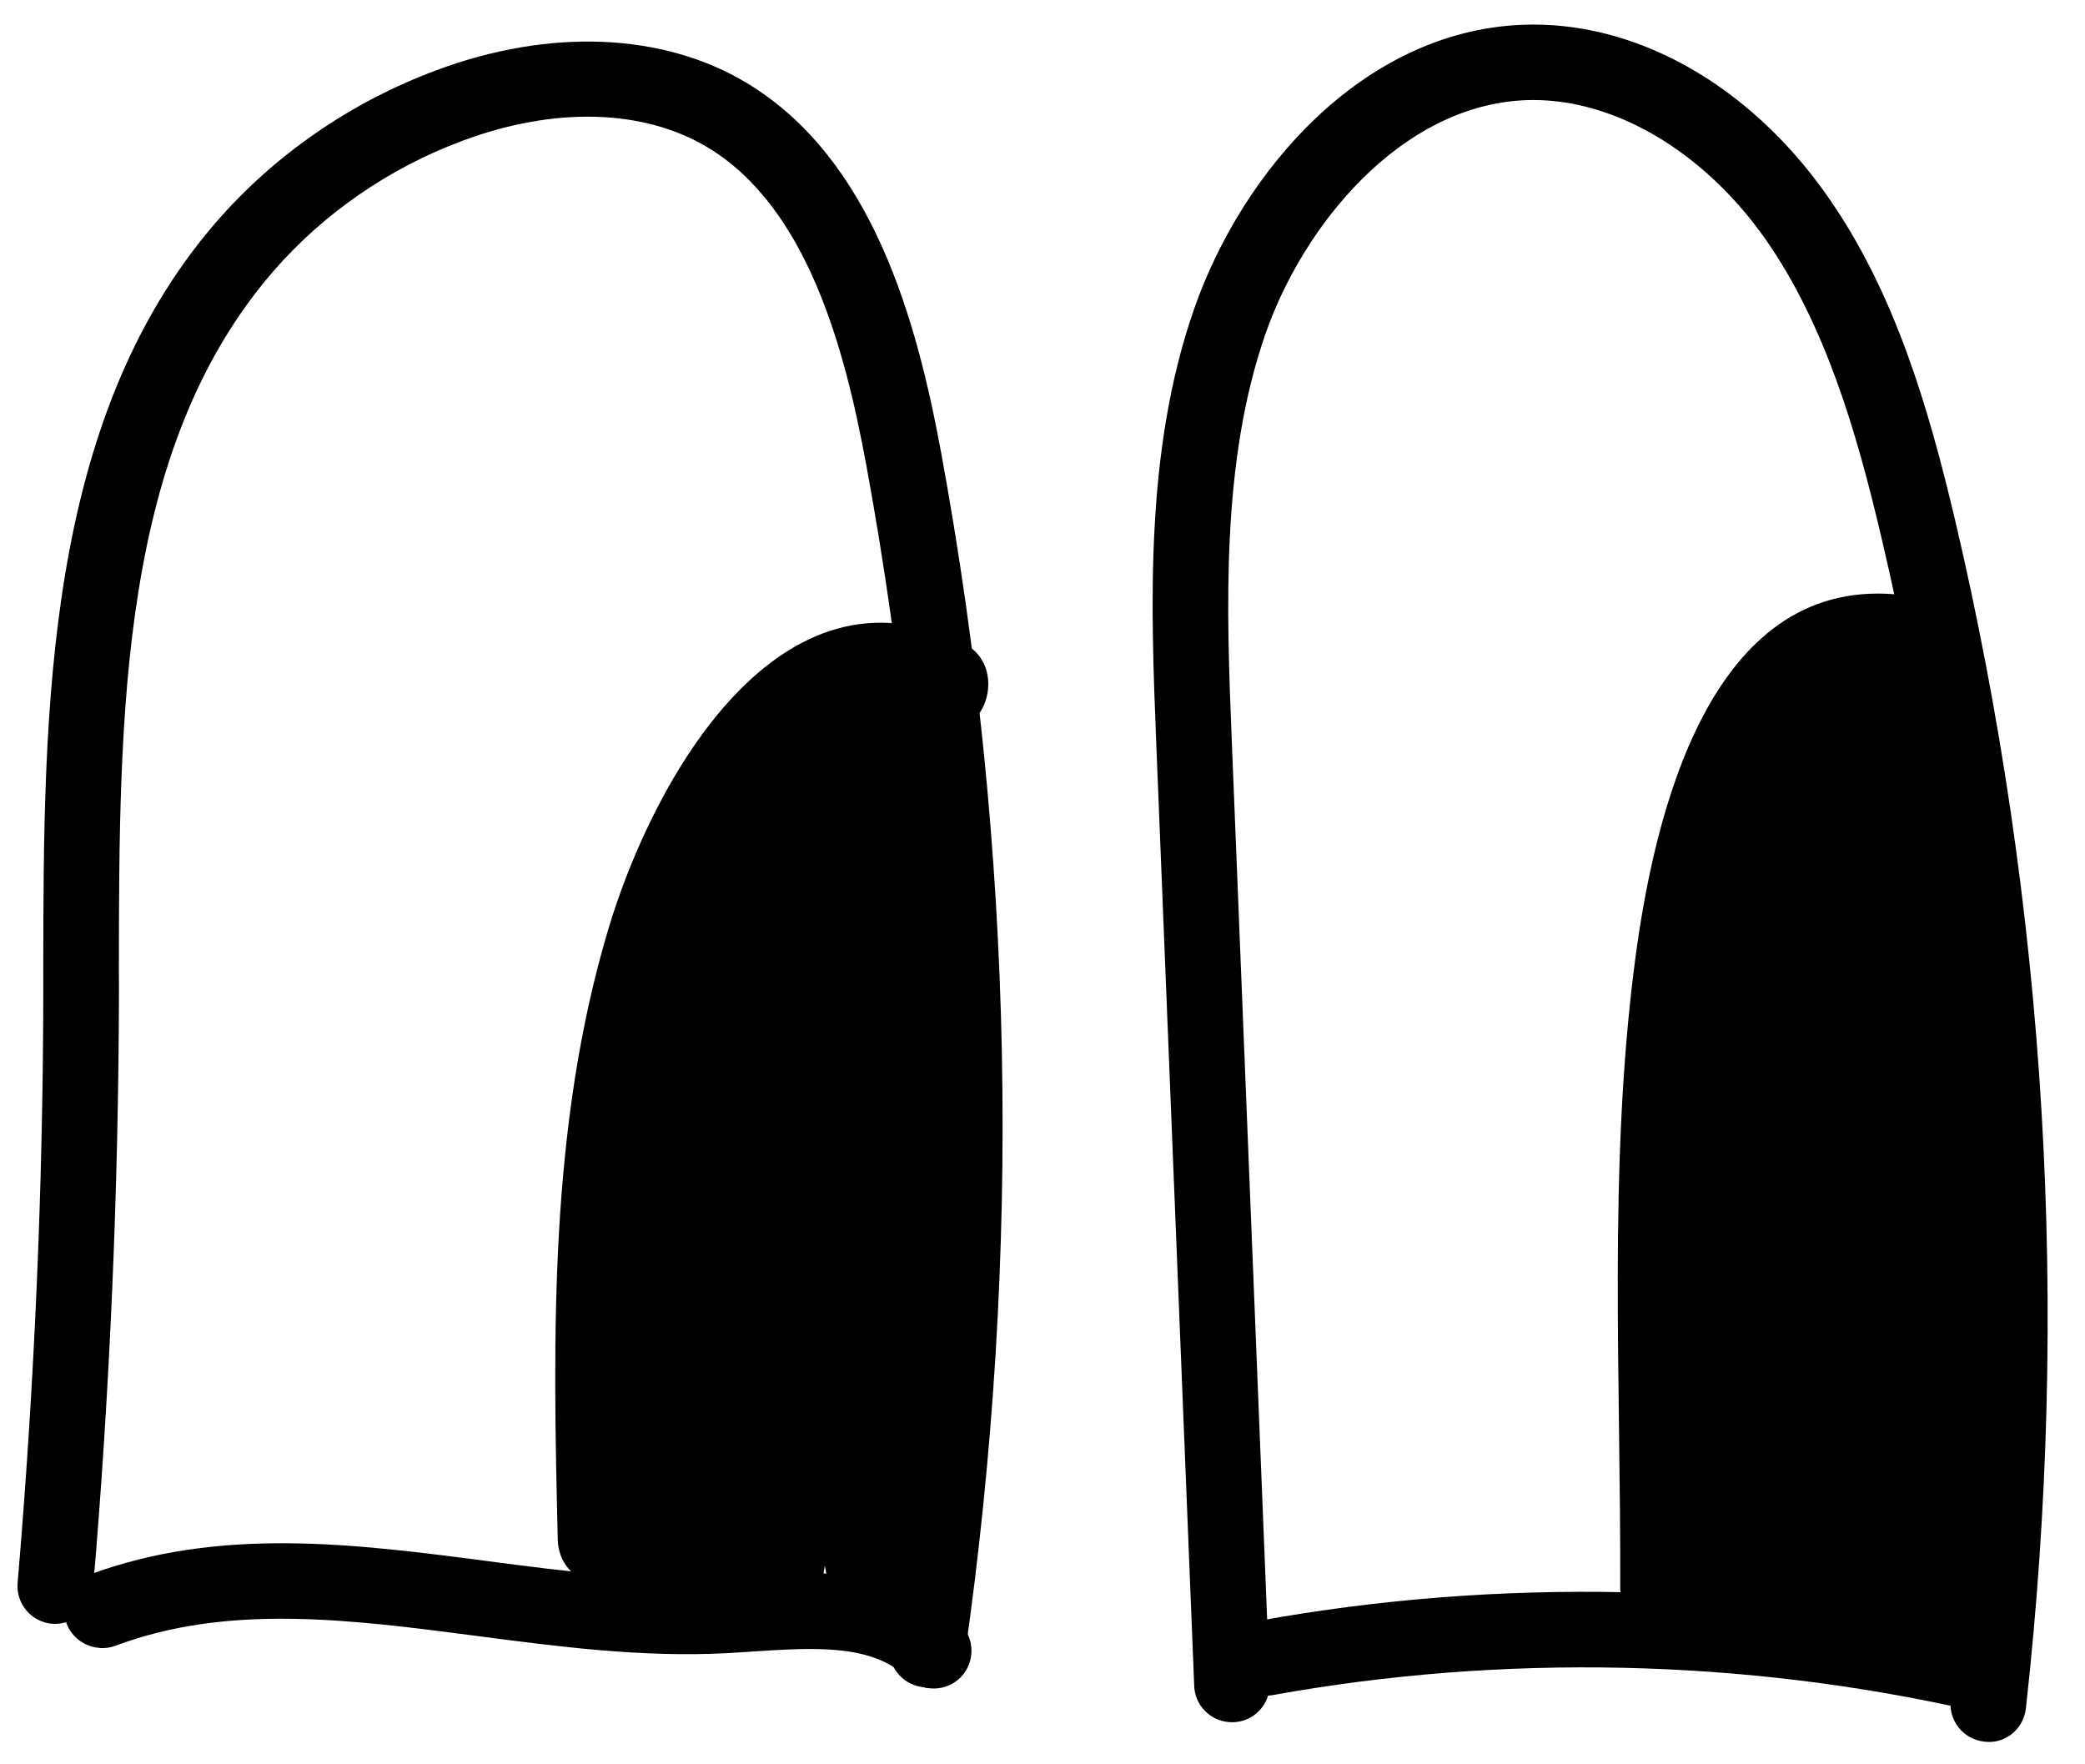 <?xml version="1.0" encoding="UTF-8"?> <svg xmlns="http://www.w3.org/2000/svg" width="52" height="44" viewBox="0 0 52 44" fill="none"> <path d="M23.055 42.077C23.055 42.077 23.012 42.074 22.989 42.072C22.474 41.996 22.117 41.522 22.187 41.008C23.588 31.208 23.394 21.316 21.607 11.609C21.072 8.701 20.138 5.173 17.648 3.675C16.053 2.718 13.831 2.655 11.542 3.508C9.696 4.194 8.057 5.33 6.802 6.782C2.981 11.209 2.972 17.797 2.965 24.173L2.967 24.673C2.958 29.647 2.742 34.681 2.318 39.635C2.276 40.151 1.828 40.529 1.301 40.495C0.784 40.452 0.396 39.995 0.439 39.479C0.858 34.577 1.075 29.595 1.08 24.677L1.079 24.177C1.088 17.773 1.093 10.519 5.374 5.559C6.836 3.868 8.743 2.548 10.886 1.751C13.714 0.697 16.538 0.814 18.625 2.07C21.763 3.961 22.86 7.981 23.47 11.278C25.294 21.185 25.493 31.281 24.063 41.282C23.994 41.777 23.553 42.122 23.064 42.087L23.055 42.077Z" fill="black"></path> <path d="M2.476 41.095C2.119 41.069 1.795 40.842 1.66 40.488C1.478 40.003 1.726 39.459 2.212 39.278C5.468 38.061 8.864 38.502 12.151 38.931C14.09 39.186 16.094 39.445 17.997 39.343C18.206 39.33 18.42 39.317 18.634 39.305C20.429 39.185 22.467 39.051 23.946 40.494C24.316 40.856 24.325 41.452 23.962 41.827C23.599 42.197 22.998 42.205 22.628 41.843C21.754 40.991 20.3 41.087 18.761 41.188C18.538 41.204 18.314 41.216 18.101 41.229C16.022 41.337 13.933 41.067 11.911 40.801C8.712 40.384 5.696 39.989 2.877 41.044C2.746 41.091 2.612 41.11 2.481 41.1L2.476 41.095Z" fill="black"></path> <path d="M30.655 42.947C30.184 42.913 29.801 42.531 29.784 42.048L28.838 18.555C28.701 15.133 28.544 11.251 29.782 7.703C30.966 4.306 33.95 0.795 37.944 0.619C40.752 0.498 43.6 2.084 45.562 4.87C47.262 7.283 48.1 10.185 48.758 12.961C51.041 22.671 51.636 32.645 50.526 42.603C50.47 43.118 50.006 43.509 49.482 43.433C48.966 43.376 48.594 42.91 48.65 42.395C49.74 32.648 49.157 22.893 46.92 13.394C46.31 10.801 45.533 8.106 44.022 5.952C42.454 3.728 40.163 2.404 38.029 2.499C34.932 2.637 32.507 5.612 31.562 8.323C30.443 11.536 30.59 15.223 30.721 18.48L31.667 41.973C31.685 42.494 31.285 42.932 30.763 42.95C30.726 42.947 30.692 42.95 30.655 42.947Z" fill="black"></path> <path d="M31.502 42.287C31.083 42.256 30.723 41.947 30.641 41.516C30.546 41.004 30.889 40.515 31.402 40.42C37.386 39.337 43.677 39.474 49.593 40.817C50.1 40.934 50.417 41.438 50.305 41.945C50.187 42.451 49.682 42.768 49.175 42.655C43.501 41.368 37.474 41.236 31.734 42.275C31.653 42.288 31.572 42.292 31.497 42.286L31.502 42.287Z" fill="black"></path> <path d="M23.175 26.642C23.245 25.685 23.32 24.723 23.395 23.765C23.421 23.399 23.309 23.127 23.129 22.939C23.137 22.368 23.145 21.803 23.149 21.232C23.178 21.163 23.201 21.108 23.207 21.094C23.432 20.535 23.657 19.985 23.687 19.369C23.708 18.955 23.649 18.536 23.521 18.144C24.597 18.43 25.157 16.593 24.029 16.043C19.456 13.803 16.301 19.392 15.169 23.18C13.699 28.099 13.786 33.306 13.911 38.394C13.937 39.396 15.018 39.749 15.605 39.343C15.978 39.8 16.75 39.922 17.161 39.466C17.473 39.602 17.844 39.629 18.295 39.478C18.353 39.459 18.389 39.424 18.442 39.399C18.448 40.754 20.267 40.821 20.497 39.488C20.522 39.339 20.547 39.189 20.572 39.045C20.615 39.293 20.668 39.538 20.741 39.779C21.019 40.696 22.41 41.067 22.735 39.925C23.971 35.555 23.091 31.092 23.174 26.652L23.175 26.642Z" fill="black"></path> <path d="M49.93 39.949C49.69 38.388 49.478 36.825 49.28 35.258C49.42 33.928 49.489 32.592 49.488 31.252C49.863 31.156 50.17 30.848 50.176 30.311C50.189 29.023 50.137 27.736 50.018 26.453C49.983 26.087 49.778 25.859 49.513 25.731C49.424 25.196 49.34 24.662 49.242 24.126C49.226 22.728 49.096 21.335 48.866 19.959C49.038 19.736 49.188 19.492 49.276 19.196C49.572 18.194 49.196 16.991 49.037 15.998C48.942 15.425 48.421 15.108 47.898 15.15C47.745 14.979 47.542 14.846 47.251 14.82C42.654 14.447 41.261 20.259 40.778 23.957C40.105 29.09 40.426 34.414 40.408 39.581C40.406 40.378 41.083 40.758 41.66 40.682C42.001 41.325 42.919 41.312 43.356 40.768C43.436 40.844 43.51 40.925 43.604 40.994C44.109 41.337 44.953 41.163 45.153 40.498C45.17 40.532 45.172 40.57 45.188 40.604C45.431 41.103 46.076 41.391 46.57 41.097C46.66 41.042 46.73 40.976 46.815 40.916C46.904 40.937 46.987 40.952 47.076 40.973C47.113 40.98 47.132 40.977 47.16 40.979C47.492 41.56 48.385 41.819 48.942 41.123C48.905 41.168 48.874 41.213 48.837 41.257C49.531 41.402 50.027 40.575 49.935 39.954L49.93 39.949Z" fill="black"></path> </svg> 